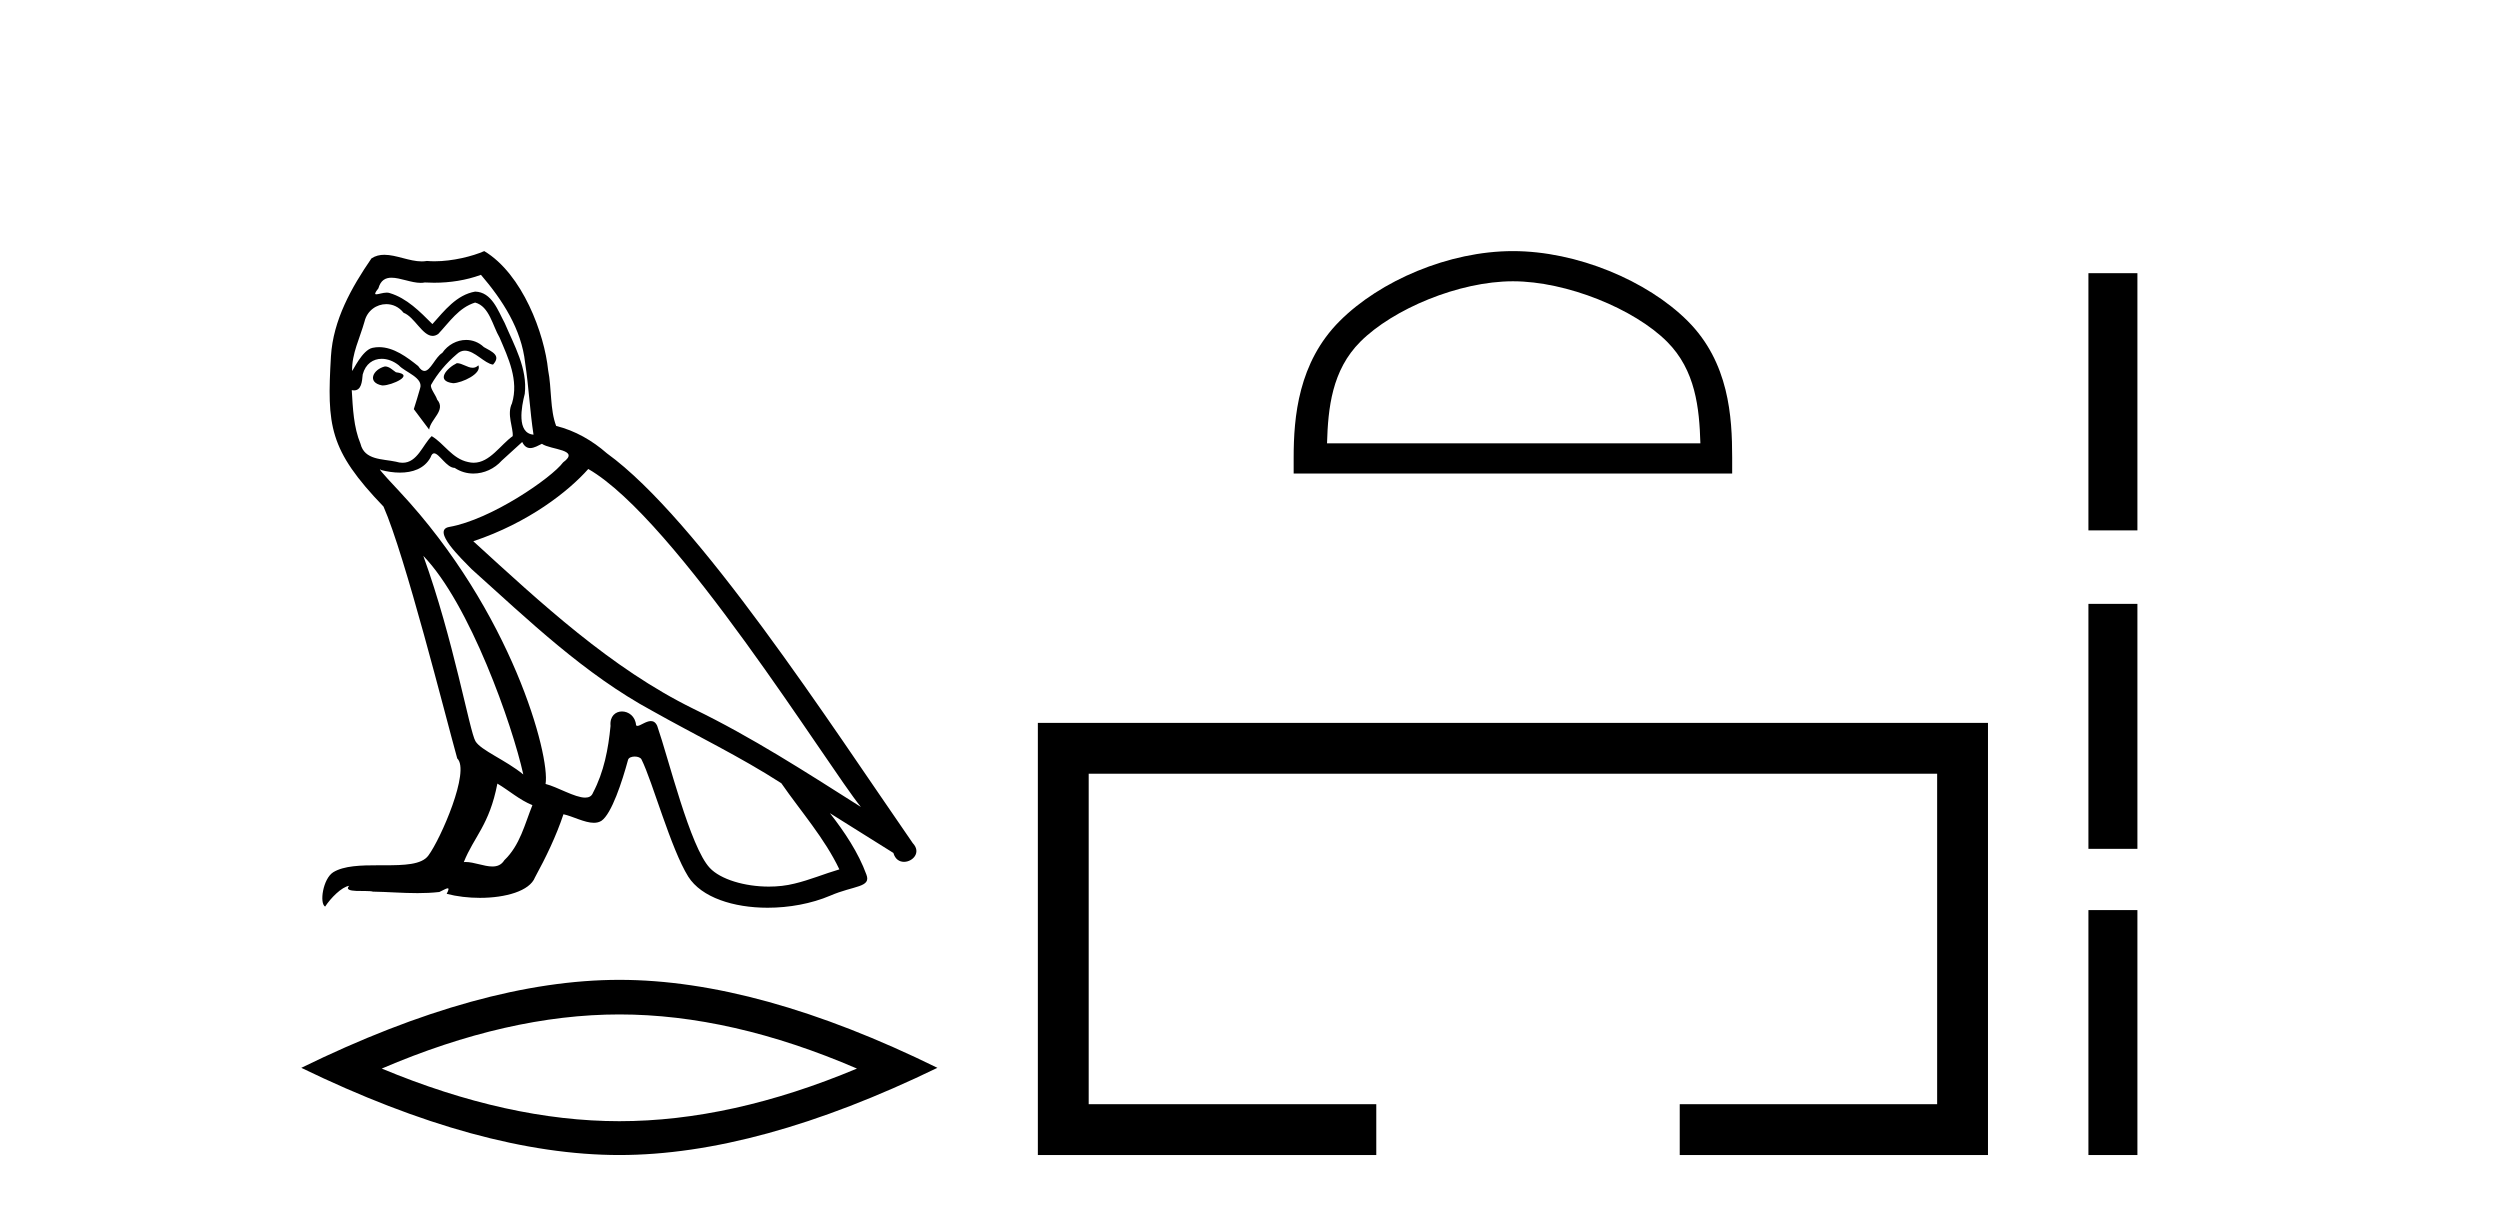 <?xml version='1.0' encoding='UTF-8' standalone='yes'?><svg xmlns='http://www.w3.org/2000/svg' xmlns:xlink='http://www.w3.org/1999/xlink' width='84.0' height='41.0' ><path d='M 15.351 12.202 C 15.02 12.361 14.615 12.803 15.228 12.876 C 15.523 12.864 16.197 12.557 16.074 12.275 L 16.074 12.275 C 16.011 12.335 15.946 12.357 15.881 12.357 C 15.708 12.357 15.529 12.202 15.351 12.202 ZM 12.935 12.312 C 12.53 12.41 12.322 12.852 12.837 12.95 C 12.845 12.95 12.854 12.951 12.864 12.951 C 13.16 12.951 13.968 12.591 13.303 12.508 C 13.193 12.435 13.082 12.312 12.935 12.312 ZM 16.16 9.234 C 16.884 10.08 17.522 11.061 17.644 12.189 C 17.767 12.999 17.804 13.808 17.926 14.605 C 17.35 14.556 17.522 13.661 17.632 13.232 C 17.73 12.386 17.276 11.601 16.957 10.853 C 16.737 10.448 16.528 9.81 15.964 9.798 C 15.339 9.908 14.934 10.436 14.529 10.889 C 14.112 10.473 13.671 10.019 13.094 9.847 C 13.064 9.836 13.03 9.832 12.995 9.832 C 12.866 9.832 12.715 9.889 12.645 9.889 C 12.585 9.889 12.586 9.846 12.714 9.688 C 12.792 9.413 12.954 9.331 13.154 9.331 C 13.446 9.331 13.819 9.504 14.134 9.504 C 14.181 9.504 14.227 9.501 14.272 9.491 C 14.375 9.497 14.479 9.5 14.583 9.5 C 15.119 9.5 15.657 9.419 16.16 9.234 ZM 15.964 10.166 C 16.442 10.289 16.553 10.951 16.786 11.343 C 17.08 12.03 17.436 12.778 17.203 13.551 C 17.019 13.919 17.252 14.385 17.227 14.654 C 16.818 14.942 16.459 15.548 15.916 15.548 C 15.857 15.548 15.795 15.541 15.731 15.525 C 15.192 15.415 14.922 14.9 14.505 14.654 C 14.203 14.945 14.024 15.549 13.527 15.549 C 13.459 15.549 13.384 15.538 13.303 15.513 C 12.849 15.415 12.248 15.464 12.113 14.912 C 11.88 14.348 11.856 13.722 11.819 13.109 L 11.819 13.109 C 11.846 13.114 11.871 13.117 11.894 13.117 C 12.142 13.117 12.165 12.829 12.187 12.582 C 12.282 12.223 12.539 12.056 12.825 12.056 C 13.018 12.056 13.223 12.132 13.401 12.275 C 13.61 12.508 14.247 12.692 14.112 13.06 C 14.051 13.281 13.977 13.514 13.904 13.747 L 14.419 14.434 C 14.468 14.078 14.995 13.784 14.689 13.428 C 14.64 13.269 14.456 13.06 14.48 12.937 C 14.701 12.545 14.995 12.202 15.339 11.907 C 15.432 11.817 15.526 11.782 15.62 11.782 C 15.949 11.782 16.279 12.213 16.565 12.251 C 16.847 11.944 16.54 11.821 16.258 11.662 C 16.084 11.497 15.872 11.422 15.662 11.422 C 15.355 11.422 15.049 11.582 14.86 11.858 C 14.627 11.998 14.465 12.464 14.261 12.464 C 14.196 12.464 14.128 12.417 14.051 12.3 C 13.677 12 13.228 11.664 12.737 11.664 C 12.665 11.664 12.592 11.671 12.518 11.687 C 12.171 11.758 11.859 12.461 11.833 12.461 C 11.832 12.461 11.832 12.46 11.831 12.459 C 11.819 11.883 12.089 11.368 12.248 10.804 C 12.337 10.433 12.655 10.219 12.979 10.219 C 13.191 10.219 13.405 10.311 13.56 10.509 C 13.926 10.645 14.193 11.286 14.536 11.286 C 14.597 11.286 14.66 11.266 14.725 11.221 C 15.106 10.816 15.412 10.338 15.964 10.166 ZM 14.223 18.677 C 15.78 20.283 17.215 24.355 17.583 26.022 C 16.982 25.532 16.16 25.213 15.976 24.906 C 15.78 24.588 15.241 21.485 14.223 18.677 ZM 19.766 15.758 C 22.709 17.45 27.835 25.777 28.926 27.114 C 27.087 25.949 25.272 24.772 23.298 23.815 C 20.526 22.454 18.159 20.246 15.903 18.186 C 17.767 17.561 19.104 16.506 19.766 15.758 ZM 16.712 26.329 C 17.105 26.562 17.46 26.881 17.889 27.053 C 17.632 27.69 17.472 28.402 16.945 28.904 C 16.846 29.064 16.705 29.114 16.543 29.114 C 16.264 29.114 15.926 28.963 15.642 28.963 C 15.622 28.963 15.603 28.964 15.584 28.966 C 15.927 28.107 16.442 27.727 16.712 26.329 ZM 17.546 14.851 C 17.62 15.004 17.715 15.055 17.816 15.055 C 17.948 15.055 18.09 14.968 18.208 14.912 C 18.503 15.12 19.52 15.096 18.92 15.537 C 18.539 16.052 16.508 17.457 15.096 17.705 C 14.487 17.812 15.51 18.775 15.841 19.118 C 17.755 20.835 19.631 22.65 21.924 23.889 C 23.359 24.698 24.867 25.422 26.253 26.317 C 26.915 27.273 27.7 28.156 28.203 29.211 C 27.7 29.358 27.21 29.567 26.695 29.689 C 26.423 29.758 26.128 29.79 25.833 29.79 C 25.023 29.79 24.209 29.548 23.849 29.162 C 23.187 28.463 22.464 25.483 22.083 24.391 C 22.029 24.269 21.953 24.228 21.87 24.228 C 21.704 24.228 21.512 24.39 21.417 24.39 C 21.398 24.39 21.382 24.383 21.372 24.367 C 21.348 24.065 21.116 23.905 20.898 23.905 C 20.684 23.905 20.483 24.062 20.514 24.391 C 20.44 25.164 20.293 25.937 19.925 26.636 C 19.88 26.755 19.786 26.8 19.662 26.8 C 19.313 26.8 18.729 26.441 18.331 26.341 C 18.49 25.397 17.203 20.565 13.426 16.518 C 13.294 16.375 12.718 15.769 12.768 15.769 C 12.774 15.769 12.788 15.777 12.812 15.795 C 13.006 15.845 13.223 15.88 13.439 15.88 C 13.853 15.88 14.258 15.753 14.468 15.366 C 14.5 15.27 14.54 15.232 14.586 15.232 C 14.755 15.232 15.008 15.721 15.277 15.721 C 15.472 15.851 15.69 15.911 15.907 15.911 C 16.263 15.911 16.615 15.75 16.859 15.476 C 17.092 15.267 17.313 15.059 17.546 14.851 ZM 16.271 8.437 C 15.885 8.608 15.21 8.779 14.605 8.779 C 14.516 8.779 14.43 8.776 14.345 8.768 C 14.288 8.778 14.23 8.783 14.171 8.783 C 13.758 8.783 13.313 8.561 12.914 8.561 C 12.762 8.561 12.616 8.593 12.481 8.682 C 11.807 9.663 11.194 10.755 11.12 11.969 C 10.985 14.299 11.046 15.108 12.886 17.021 C 13.61 18.664 14.958 24.024 15.363 25.483 C 15.805 25.9 14.811 28.181 14.394 28.745 C 14.168 29.058 13.57 29.073 12.927 29.073 C 12.858 29.073 12.787 29.073 12.717 29.073 C 12.139 29.073 11.554 29.085 11.194 29.309 C 10.85 29.53 10.728 30.351 10.924 30.462 C 11.108 30.18 11.476 29.8 11.733 29.763 L 11.733 29.763 C 11.488 30.02 12.346 29.898 12.53 29.959 C 13.026 29.967 13.528 30.009 14.031 30.009 C 14.275 30.009 14.519 29.999 14.762 29.971 C 14.873 29.923 14.991 29.847 15.042 29.847 C 15.083 29.847 15.083 29.893 15.008 30.033 C 15.355 30.123 15.745 30.168 16.126 30.168 C 16.984 30.168 17.797 29.939 17.975 29.481 C 18.343 28.806 18.687 28.095 18.932 27.359 C 19.245 27.426 19.639 27.646 19.954 27.646 C 20.047 27.646 20.132 27.627 20.207 27.58 C 20.551 27.347 20.906 26.255 21.102 25.532 C 21.121 25.457 21.223 25.42 21.327 25.42 C 21.426 25.42 21.526 25.454 21.556 25.52 C 21.924 26.255 22.537 28.512 23.126 29.456 C 23.57 30.156 24.647 30.5 25.792 30.5 C 26.513 30.5 27.261 30.364 27.896 30.094 C 28.693 29.75 29.282 29.824 29.11 29.383 C 28.841 28.647 28.375 27.948 27.884 27.322 L 27.884 27.322 C 28.595 27.764 29.307 28.218 30.018 28.659 C 30.077 28.873 30.224 28.958 30.375 28.958 C 30.665 28.958 30.967 28.643 30.668 28.328 C 27.884 24.306 23.457 17.45 20.391 15.231 C 19.901 14.801 19.324 14.47 18.687 14.311 C 18.478 13.771 18.539 13.048 18.417 12.435 C 18.294 11.221 17.558 9.209 16.271 8.437 Z' style='fill:#000000;stroke:none' /><path d='M 20.811 34.085 Q 24.575 34.085 28.794 35.904 Q 24.575 37.672 20.811 37.672 Q 17.072 37.672 12.827 35.904 Q 17.072 34.085 20.811 34.085 ZM 20.811 32.923 Q 16.162 32.923 10.124 35.879 Q 16.162 38.809 20.811 38.809 Q 25.459 38.809 31.497 35.879 Q 25.484 32.923 20.811 32.923 Z' style='fill:#000000;stroke:none' /><path d='M 50.834 9.451 C 52.646 9.451 54.915 10.382 56.012 11.48 C 56.973 12.44 57.098 13.713 57.133 14.896 L 44.588 14.896 C 44.623 13.713 44.749 12.44 45.709 11.48 C 46.807 10.382 49.022 9.451 50.834 9.451 ZM 50.834 8.437 C 48.684 8.437 46.371 9.43 45.015 10.786 C 43.624 12.176 43.467 14.007 43.467 15.377 L 43.467 15.911 L 58.201 15.911 L 58.201 15.377 C 58.201 14.007 58.097 12.176 56.706 10.786 C 55.35 9.43 52.984 8.437 50.834 8.437 Z' style='fill:#000000;stroke:none' /><path d='M 34.872 24.289 L 34.872 38.809 L 46.243 38.809 L 46.243 37.101 L 36.58 37.101 L 36.58 25.997 L 65.088 25.997 L 65.088 37.101 L 56.439 37.101 L 56.439 38.809 L 66.796 38.809 L 66.796 24.289 Z' style='fill:#000000;stroke:none' /><path d='M 70.171 9.179 L 70.171 17.821 L 71.817 17.821 L 71.817 9.179 L 70.171 9.179 M 70.171 20.29 L 70.171 28.521 L 71.817 28.521 L 71.817 20.29 L 70.171 20.29 M 70.171 30.579 L 70.171 38.809 L 71.817 38.809 L 71.817 30.579 L 70.171 30.579 Z' style='fill:#000000;stroke:none' /></svg>